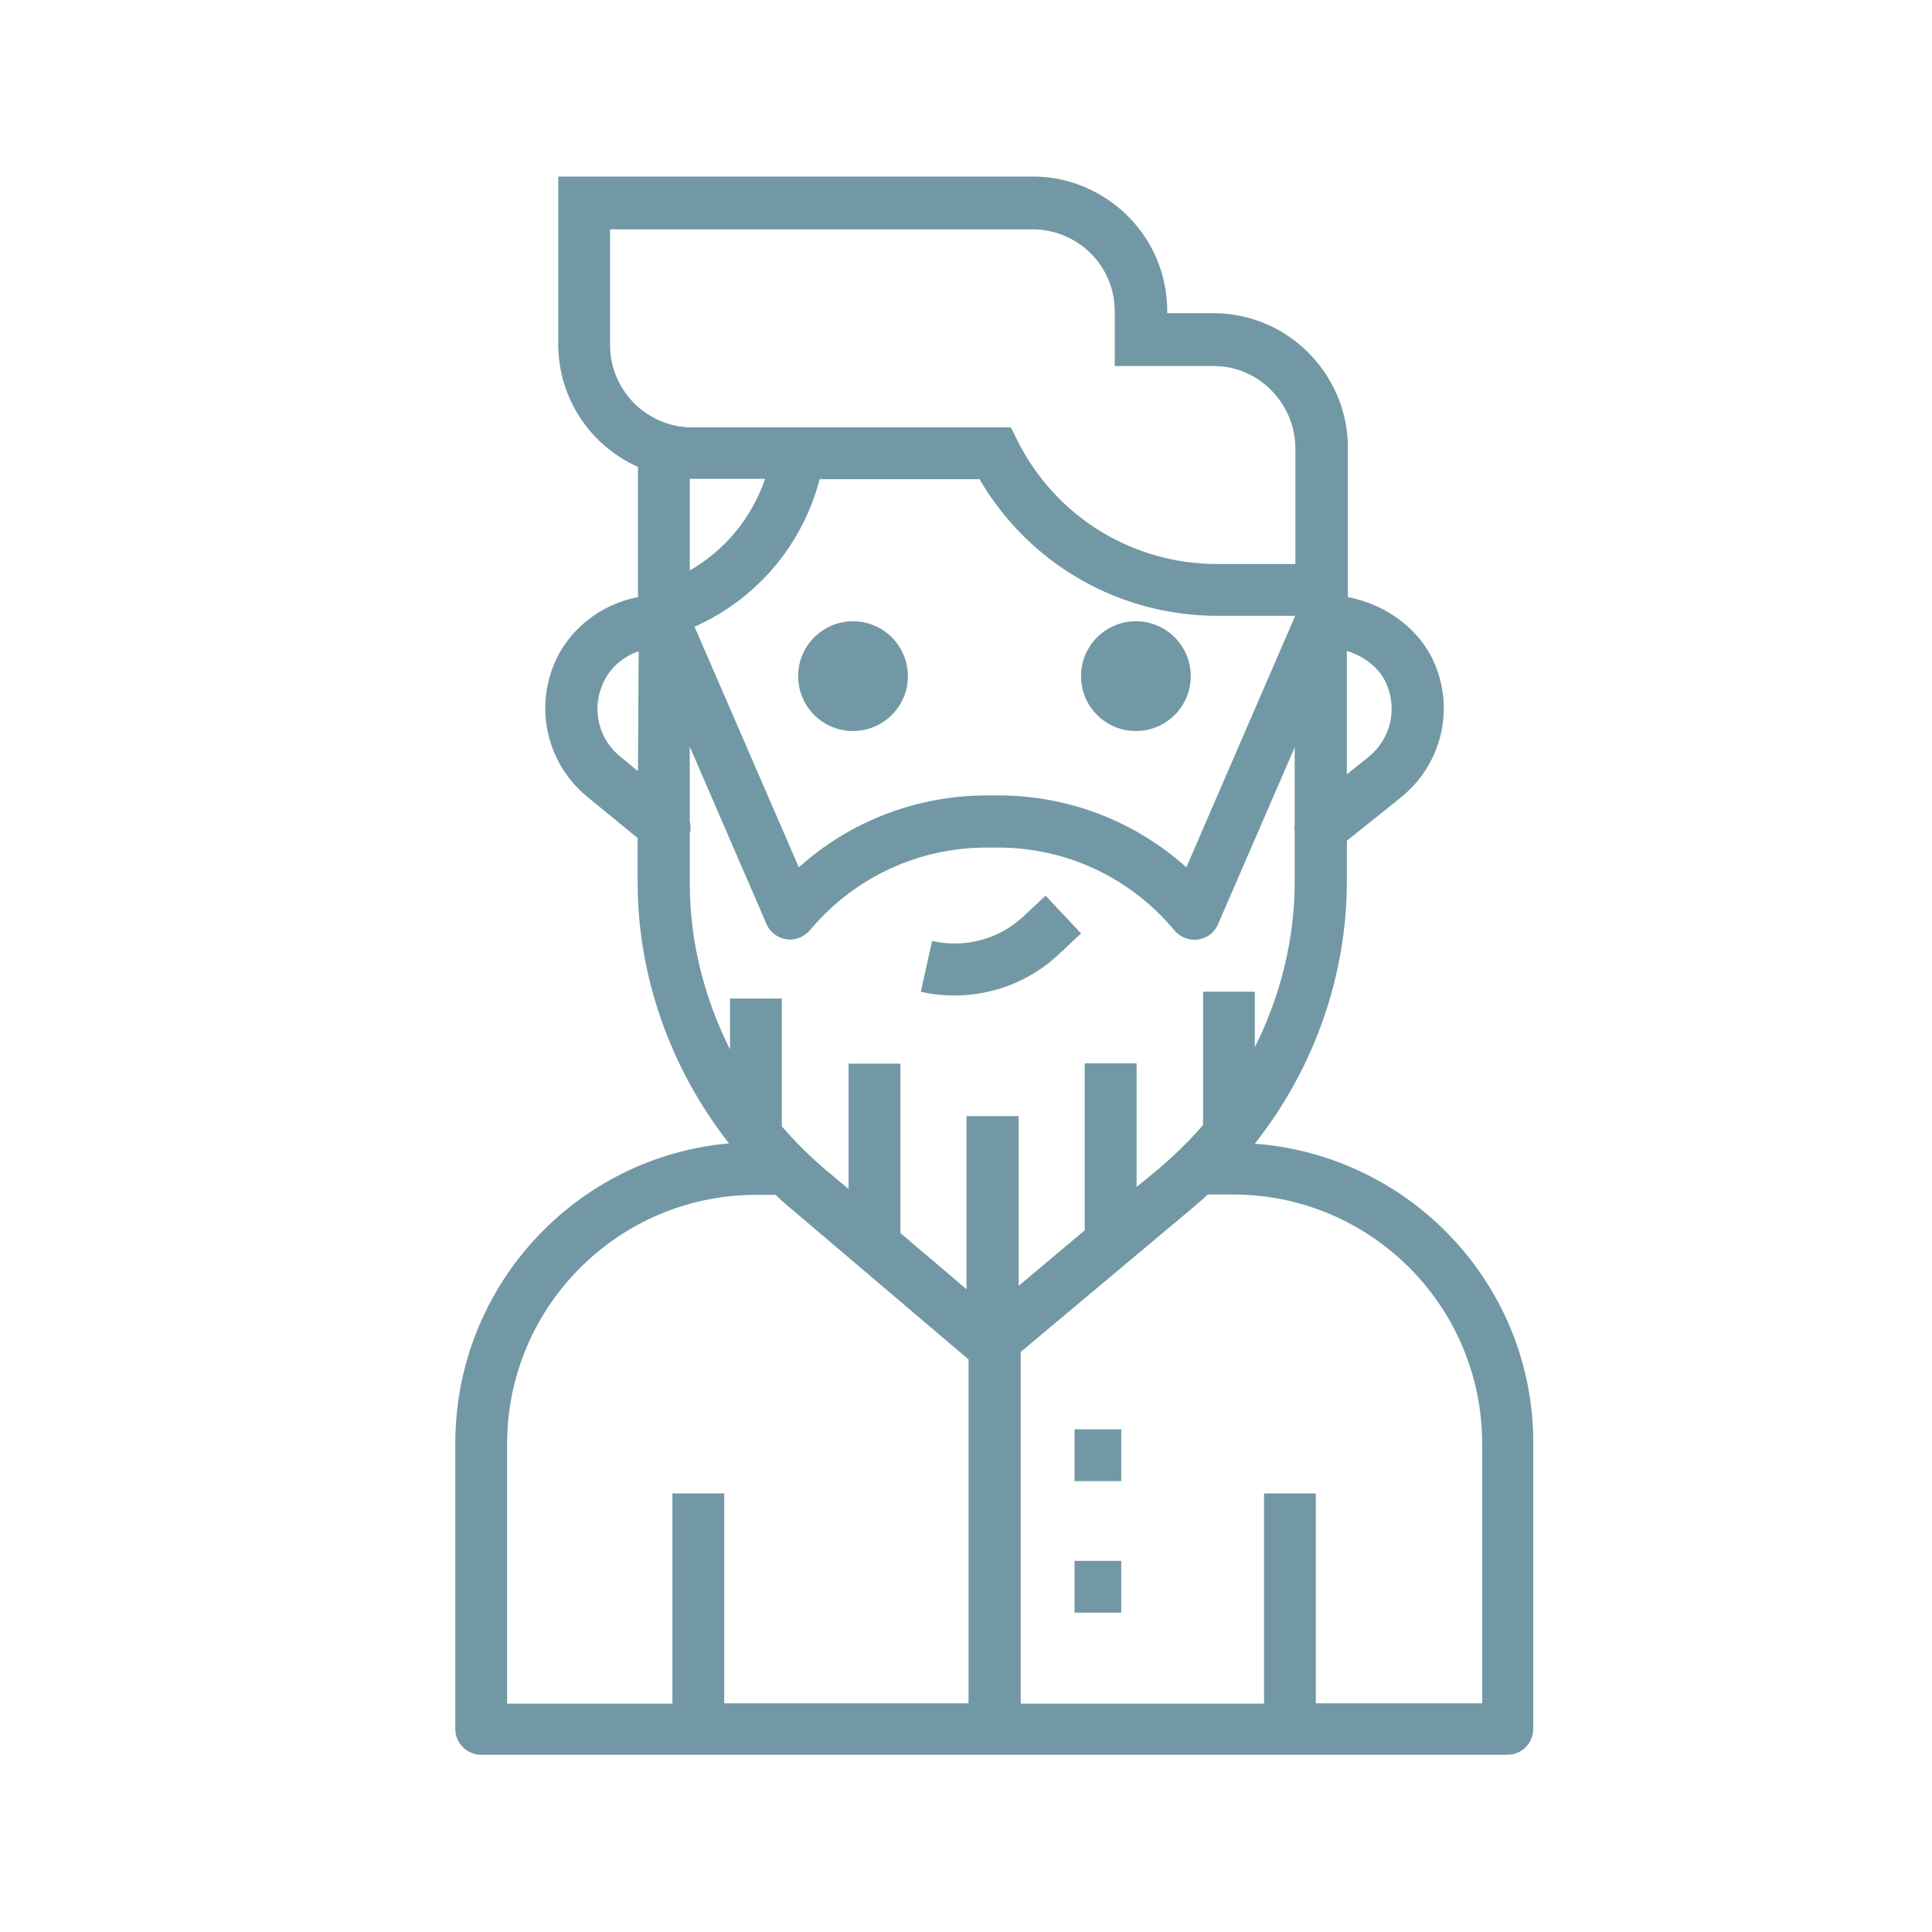 <?xml version="1.0" encoding="UTF-8"?> <!-- Generator: Adobe Illustrator 24.0.1, SVG Export Plug-In . SVG Version: 6.00 Build 0) --> <svg xmlns="http://www.w3.org/2000/svg" xmlns:xlink="http://www.w3.org/1999/xlink" version="1.1" id="Livello_1" x="0px" y="0px" viewBox="0 0 566.9 566.9" style="enable-background:new 0 0 566.9 566.9;" xml:space="preserve"> <style type="text/css"> .st0{fill:#7298a5;} </style> <g> <path class="st0" d="M368.2,335.6c17.5-22.2,27-49.4,27-77v-11.9l16.1-12.9c0,0,0.1,0,0.1-0.1c11.3-9.3,15.3-24.8,9.8-38.4 c-4.2-10.4-14.2-17.9-25.7-20.1v-43.9c0-19.5-14.6-36.3-33.9-39c-1.8-0.3-3.7-0.4-5.5-0.4h-13.6v-0.7c0-3.9-0.6-7.7-1.7-11.4 c-5-16.5-20.5-28-37.7-28H163.8v49.1c0,16.1,9.5,29.9,23.4,36.1v38.2c-11,2.1-20.6,9.6-24.8,20.1c-5.4,13.6-1.5,29,9.8,38.4 l14.9,12.2v13c0,27.4,9.5,54.5,26.8,76.6c-45,4-80.3,41.9-80.3,88v83.8c0,4.2,3.4,7.6,7.6,7.6h301.1c4.2,0,7.6-3.4,7.6-7.6v-83.8 C450,377.1,413.9,339,368.2,335.6z M395.2,191c5,1.5,9.8,5,11.8,10.1c3,7.4,0.9,15.8-5.3,20.9l-6.5,5.2V191z M187.2,226.3l-5.2-4.3 c-6.2-5-8.4-13.5-5.3-20.9c1.9-4.8,5.8-8.3,10.7-10L187.2,226.3L187.2,226.3z M380,180.8l-31.9,73.7c-15-13.5-34.6-21.1-55.1-21.1 h-3.5c-20.5,0-40.1,7.6-55.1,21.1l-30.6-70.6c18.2-8.1,31.7-24,36.7-43.3h46.9c14.5,24.8,40.8,40.1,69.9,40.1h22.7L380,180.8 L380,180.8L380,180.8z M202.4,167.4v-26.9c4.1,0,19.9,0,20,0h2.1C220.6,151.9,212.8,161.4,202.4,167.4z M179,101.2V67.3h124 c10.6,0,20.1,7,23.1,17.2c0.7,2.3,1,4.6,1,7v15.9h28.8c1.1,0,2.3,0.1,3.4,0.2c11.8,1.6,20.8,12,20.8,24v33.9h-22.9 c-24.8,0-47.2-13.7-58.5-35.9l-2.1-4.2h-74.2c-1.5,0-18.8,0-20.5,0C189.1,124.7,179,114.1,179,101.2z M284.2,499.8h-71.7v-61.6 h-15.2v61.7h-48.5v-76.2c0-40.3,32.7-73.1,73.1-73.1h5.7c1.5,1.4,3,2.9,4.7,4.2l51.9,44.1V499.8z M283.6,327.5v50.8l-19.4-16.5 v-49.7H249v36.8l-6.8-5.7c-4.6-3.9-8.8-8.1-12.8-12.7V293h-15.2v14.9c-7.6-15.1-11.8-31.8-11.8-48.6v-14.7c0.3-1.2,0.3-2.5,0-3.7 v-21.8l22.5,52c1,2.4,3.2,4.1,5.8,4.5c0.4,0.1,0.8,0.1,1.1,0.1c2.2,0,4.3-1,5.8-2.7l0.7-0.8c12.8-14.9,31.4-23.5,51.1-23.5h3.5 c20.1,0,38.9,8.9,51.7,24.3c1.7,2,4.3,3,6.9,2.7c2.7-0.4,4.9-2.1,5.9-4.5l22.5-51.9v22.8c-0.1,0.6-0.1,1.1,0,1.8v14.8 c0,16.8-4.1,33.4-11.7,48.6V291H353v39.1c-4.1,4.8-8.6,9.1-13.3,13.1l-6.2,5.1v-36.3h-15.2V361l-19.4,16.3v-49.8H283.6z M434.8,499.8h-48.7v-61.6h-15.2v61.7h-71.4V396.7l50-41.9c1.6-1.3,3.2-2.8,4.9-4.3h7.4c40.3,0,73.1,32.7,73.1,73.1V499.8z"></path> <rect x="315.3" y="419.4" class="st0" width="13.7" height="15.2"></rect> <rect x="315.3" y="458" class="st0" width="13.7" height="15.2"></rect> <path class="st0" d="M250.3,182.3c-8.9,0-16.1,7.2-16.1,16.1c0,8.9,7.2,16.1,16.1,16.1s16.1-7.2,16.1-16.1 C266.4,189.5,259.2,182.3,250.3,182.3z"></path> <path class="st0" d="M333.3,182.3c-8.9,0-16.1,7.2-16.1,16.1c0,8.9,7.2,16.1,16.1,16.1s16.1-7.2,16.1-16.1 C349.4,189.5,342.2,182.3,333.3,182.3z"></path> <path class="st0" d="M317.2,273.9l-10.4-11.1l-6.4,6c-7.2,6.8-17.3,9.5-26.9,7.3l-3.3,14.9c3.3,0.8,6.7,1.1,9.9,1.1 c11.3,0,22.4-4.3,30.7-12.2L317.2,273.9z"></path> </g> </svg> 